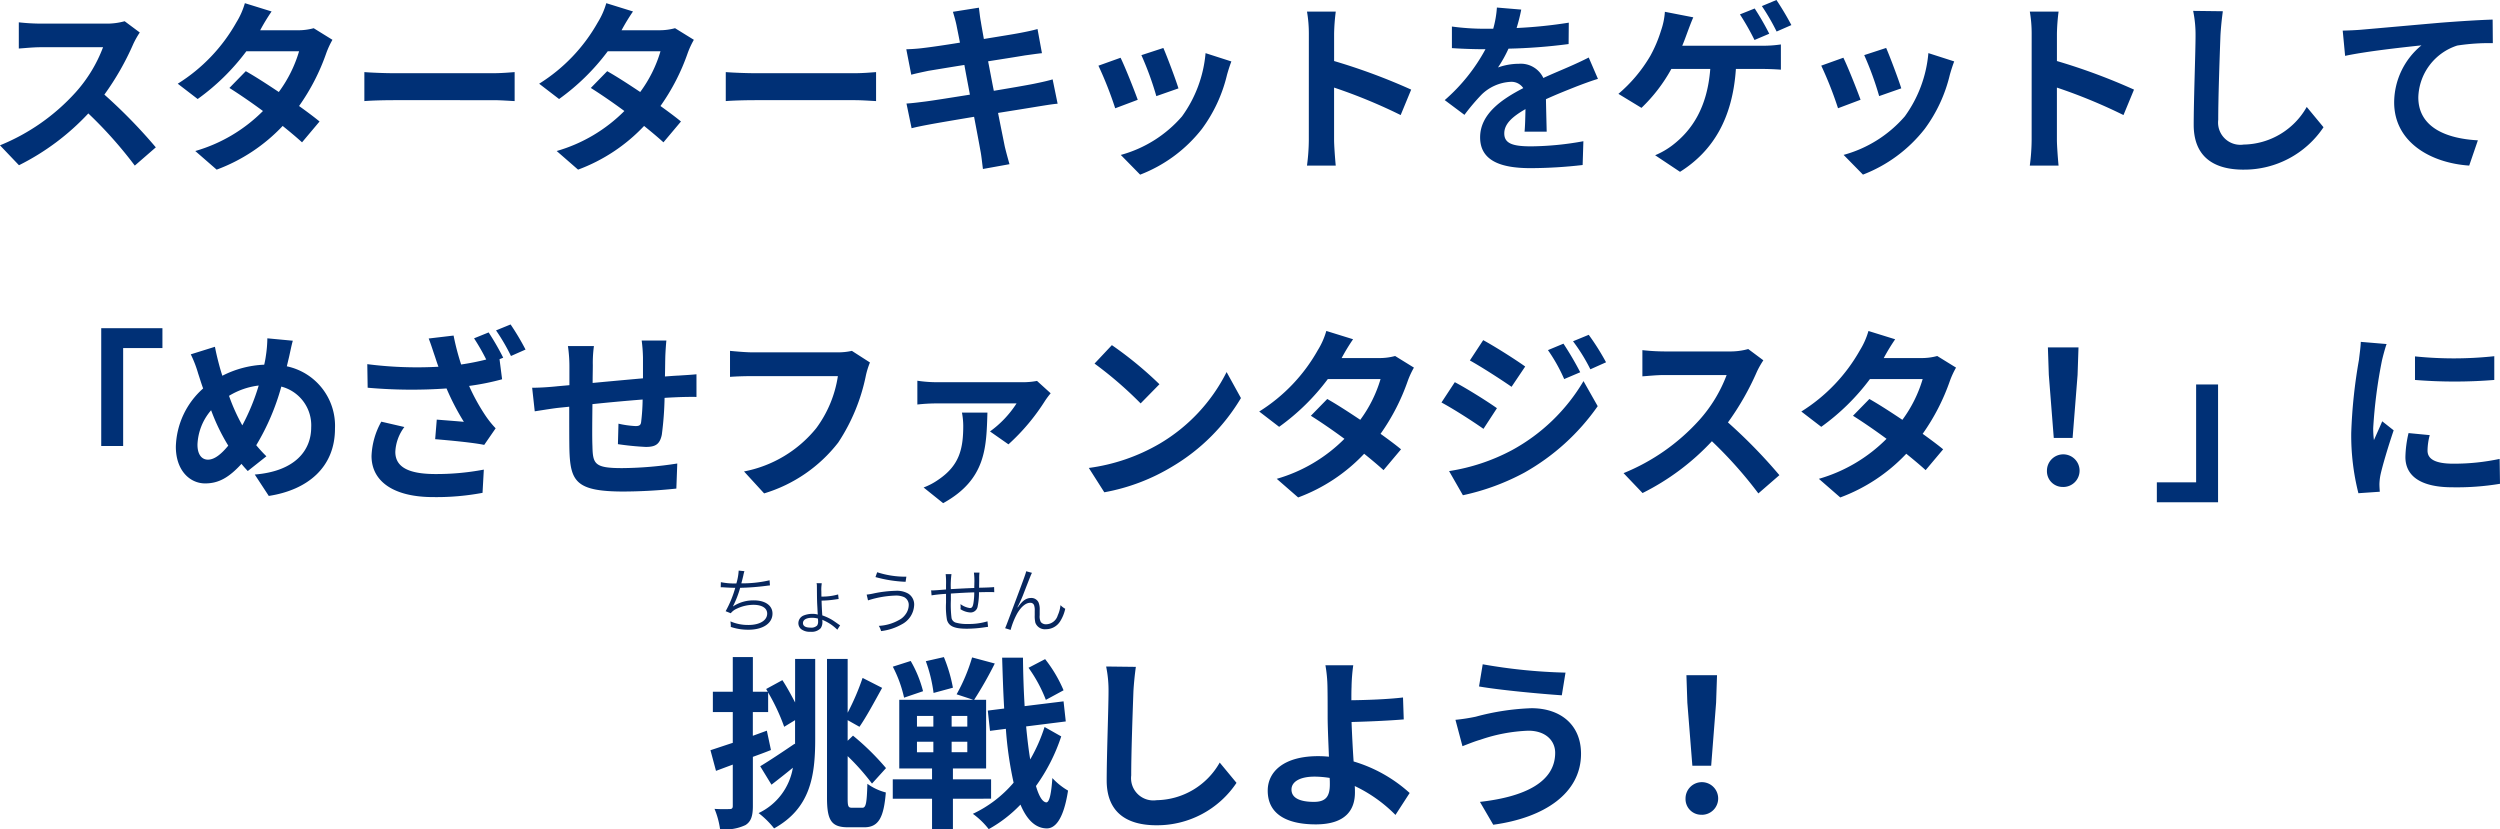 <svg xmlns="http://www.w3.org/2000/svg" width="244.044" height="80.94" viewBox="0 0 244.044 80.94"><g transform="translate(-3156.478 -6163.628)"><path d="M59.122,8.8,57.646,7.7a6.451,6.451,0,0,1-1.854.234H49.438a20.11,20.11,0,0,1-2.124-.126v2.556c.378-.018,1.368-.126,2.124-.126h6.1a13.947,13.947,0,0,1-2.682,4.41,20.178,20.178,0,0,1-7.38,5.166l1.854,1.944A23.71,23.71,0,0,0,54.1,16.7a41.047,41.047,0,0,1,4.536,5.094l2.052-1.782a50.6,50.6,0,0,0-5.022-5.148,26.464,26.464,0,0,0,2.826-4.95A8.5,8.5,0,0,1,59.122,8.8Zm12.87-2.052-2.61-.81a7.45,7.45,0,0,1-.828,1.872A16.713,16.713,0,0,1,62.83,13.8l1.944,1.494a21.649,21.649,0,0,0,4.752-4.662h5.148a12.776,12.776,0,0,1-1.98,3.978c-1.134-.756-2.268-1.494-3.222-2.034l-1.6,1.638c.918.576,2.106,1.386,3.276,2.25A15.291,15.291,0,0,1,64.54,20.37l2.088,1.818a16.937,16.937,0,0,0,6.444-4.266c.738.594,1.4,1.152,1.89,1.6l1.71-2.034c-.522-.432-1.224-.954-2-1.512a20.612,20.612,0,0,0,2.664-5.184,8.468,8.468,0,0,1,.594-1.278L76.1,8.382a5.715,5.715,0,0,1-1.566.2H70.876A19.391,19.391,0,0,1,71.992,6.744Zm9.054,5.922v2.826c.666-.054,1.872-.09,2.9-.09H93.61c.756,0,1.674.072,2.106.09V12.666c-.468.036-1.26.108-2.106.108H83.944C83.008,12.774,81.694,12.72,81.046,12.666Zm26.226-5.922-2.61-.81a7.45,7.45,0,0,1-.828,1.872A16.713,16.713,0,0,1,98.11,13.8l1.944,1.494a21.649,21.649,0,0,0,4.752-4.662h5.148a12.776,12.776,0,0,1-1.98,3.978c-1.134-.756-2.268-1.494-3.222-2.034l-1.6,1.638c.918.576,2.106,1.386,3.276,2.25A15.291,15.291,0,0,1,99.82,20.37l2.088,1.818a16.937,16.937,0,0,0,6.444-4.266c.738.594,1.4,1.152,1.89,1.6l1.71-2.034c-.522-.432-1.224-.954-2-1.512a20.612,20.612,0,0,0,2.664-5.184,8.468,8.468,0,0,1,.594-1.278l-1.836-1.134a5.715,5.715,0,0,1-1.566.2h-3.654A19.391,19.391,0,0,1,107.272,6.744Zm9.054,5.922v2.826c.666-.054,1.872-.09,2.9-.09h9.666c.756,0,1.674.072,2.106.09V12.666c-.468.036-1.26.108-2.106.108h-9.666C118.288,12.774,116.974,12.72,116.326,12.666Zm22.536-4.518c.054.288.18.882.324,1.638-1.548.252-2.934.45-3.564.522-.558.072-1.1.108-1.674.126l.486,2.484c.612-.162,1.08-.252,1.656-.378.558-.09,1.944-.324,3.528-.576.162.918.36,1.926.54,2.9-1.818.288-3.492.558-4.32.666-.576.072-1.386.18-1.872.2l.5,2.412c.414-.108,1.026-.234,1.8-.378s2.466-.432,4.3-.738c.288,1.512.522,2.754.612,3.276.108.522.162,1.152.252,1.818l2.592-.468c-.162-.576-.342-1.224-.468-1.764-.108-.558-.36-1.764-.648-3.24,1.584-.252,3.042-.486,3.906-.63.684-.108,1.422-.234,1.908-.27l-.486-2.376c-.468.144-1.134.288-1.836.432-.81.162-2.286.414-3.906.684-.2-.99-.378-1.98-.558-2.88,1.494-.234,2.862-.45,3.6-.576.54-.072,1.26-.18,1.656-.216l-.432-2.358c-.432.126-1.116.27-1.692.378-.648.126-2.016.342-3.546.594-.144-.81-.252-1.4-.288-1.656-.09-.432-.144-1.044-.2-1.4L138.5,6.78C138.628,7.212,138.754,7.626,138.862,8.148Zm20.178,2.16-2.142.7a29.982,29.982,0,0,1,1.458,4l2.16-.756C160.264,13.422,159.382,11.082,159.04,10.308Zm6.642,1.314-2.52-.81a12.311,12.311,0,0,1-2.3,6.174,12.112,12.112,0,0,1-5.976,3.762l1.89,1.926a14.057,14.057,0,0,0,6.03-4.464,14.514,14.514,0,0,0,2.448-5.274C165.358,12.576,165.466,12.2,165.682,11.622Zm-10.818-.36-2.16.774a36.356,36.356,0,0,1,1.638,4.158l2.2-.828C156.178,14.358,155.314,12.18,154.864,11.262Zm18.378,8.01a19.77,19.77,0,0,1-.18,2.52h2.808c-.072-.738-.162-2-.162-2.52V14.178a51.991,51.991,0,0,1,6.5,2.682l1.026-2.484a58.789,58.789,0,0,0-7.524-2.79V8.922a19.572,19.572,0,0,1,.162-2.16h-2.808a12.5,12.5,0,0,1,.18,2.16ZM193.978,6.564l-2.376-.2a10.006,10.006,0,0,1-.36,2.07h-.864a23.421,23.421,0,0,1-3.168-.216v2.106c.99.072,2.3.108,3.042.108h.234a17.665,17.665,0,0,1-3.978,4.968l1.926,1.44a20.723,20.723,0,0,1,1.674-1.98,4.384,4.384,0,0,1,2.808-1.242,1.385,1.385,0,0,1,1.26.612c-2.052,1.062-4.212,2.5-4.212,4.806,0,2.322,2.088,3.006,4.914,3.006a45.028,45.028,0,0,0,5.094-.306l.072-2.322a29.446,29.446,0,0,1-5.112.5c-1.764,0-2.61-.27-2.61-1.26,0-.9.72-1.6,2.07-2.376-.018.792-.036,1.656-.09,2.2h2.16c-.018-.828-.054-2.16-.072-3.168,1.1-.5,2.124-.9,2.934-1.224.612-.234,1.566-.594,2.142-.756l-.9-2.088c-.666.342-1.3.63-2,.936-.738.324-1.494.63-2.43,1.062a2.437,2.437,0,0,0-2.394-1.386,6.1,6.1,0,0,0-2.034.36,12.568,12.568,0,0,0,1.026-1.836,53.62,53.62,0,0,0,5.868-.45l.018-2.088a45.57,45.57,0,0,1-5.094.522A17.221,17.221,0,0,0,193.978,6.564Zm22.788-.108-1.44.576a24.739,24.739,0,0,1,1.422,2.5l1.44-.612A26.355,26.355,0,0,0,216.766,6.456Zm2.124-.828-1.422.594a21.234,21.234,0,0,1,1.44,2.484l1.44-.63A28.154,28.154,0,0,0,218.89,5.628ZM210.772,7.32,208,6.78a6.955,6.955,0,0,1-.378,1.836,12.857,12.857,0,0,1-1.044,2.466,14.353,14.353,0,0,1-3.114,3.708l2.25,1.368a15.671,15.671,0,0,0,2.916-3.8h3.8c-.288,3.762-1.782,5.976-3.672,7.434a7.638,7.638,0,0,1-1.71.99l2.43,1.62c3.258-2.052,5.13-5.256,5.454-10.044h2.52c.414,0,1.206.018,1.872.072V9.966a11.8,11.8,0,0,1-1.872.126h-7.758c.2-.468.36-.918.5-1.3C210.34,8.4,210.574,7.77,210.772,7.32ZM229.6,10.308l-2.142.7a29.982,29.982,0,0,1,1.458,4l2.16-.756C230.824,13.422,229.942,11.082,229.6,10.308Zm6.642,1.314-2.52-.81a12.311,12.311,0,0,1-2.3,6.174,12.112,12.112,0,0,1-5.976,3.762l1.89,1.926a14.057,14.057,0,0,0,6.03-4.464,14.514,14.514,0,0,0,2.448-5.274C235.918,12.576,236.026,12.2,236.242,11.622Zm-10.818-.36-2.16.774a36.356,36.356,0,0,1,1.638,4.158l2.2-.828C226.738,14.358,225.874,12.18,225.424,11.262Zm18.378,8.01a19.77,19.77,0,0,1-.18,2.52h2.808c-.072-.738-.162-2-.162-2.52V14.178a51.991,51.991,0,0,1,6.5,2.682l1.026-2.484a58.789,58.789,0,0,0-7.524-2.79V8.922a19.572,19.572,0,0,1,.162-2.16h-2.808a12.5,12.5,0,0,1,.18,2.16ZM262.468,6.726l-2.9-.036a11.481,11.481,0,0,1,.234,2.43c0,1.548-.18,6.282-.18,8.694,0,3.078,1.908,4.374,4.86,4.374a9.318,9.318,0,0,0,7.812-4.14l-1.638-1.98A7.2,7.2,0,0,1,264.5,19.74a2.175,2.175,0,0,1-2.484-2.412c0-2.232.144-6.264.216-8.208C262.27,8.4,262.36,7.482,262.468,6.726Zm11.7,1.89.234,2.466c2.088-.45,5.76-.846,7.452-1.026a7.249,7.249,0,0,0-2.664,5.562c0,3.888,3.564,5.922,7.326,6.174l.846-2.466c-3.042-.162-5.814-1.242-5.814-4.194a5.475,5.475,0,0,1,3.8-5.058,20.369,20.369,0,0,1,3.474-.234l-.018-2.3c-1.26.036-3.24.162-5.094.306-3.294.288-6.264.558-7.758.684C275.59,8.562,274.888,8.6,274.168,8.616ZM55.36,37.664v11.5H57.5V39.608h3.834V37.664Zm18.7,1.224-2.484-.234a12.161,12.161,0,0,1-.144,1.71q-.054.405-.162.864a9.811,9.811,0,0,0-4.086,1.08c-.126-.378-.234-.756-.324-1.1-.144-.54-.288-1.134-.4-1.728l-2.358.738a11.42,11.42,0,0,1,.72,1.872c.162.486.306.972.486,1.458a7.87,7.87,0,0,0-2.664,5.688c0,2.322,1.368,3.582,2.862,3.582,1.332,0,2.34-.594,3.546-1.908.18.234.4.468.612.7l1.818-1.44a14.389,14.389,0,0,1-.99-1.08,22.763,22.763,0,0,0,2.448-5.724,3.9,3.9,0,0,1,2.916,3.978c0,2.25-1.566,4.284-5.508,4.608l1.368,2.088c3.744-.576,6.462-2.754,6.462-6.57a5.934,5.934,0,0,0-4.7-6.084c.054-.234.108-.45.162-.684C73.756,40.256,73.918,39.374,74.062,38.888Zm-9.306,10.17a5.438,5.438,0,0,1,1.332-3.384,19.389,19.389,0,0,0,1.674,3.456c-.666.81-1.332,1.368-1.98,1.368S64.756,49.94,64.756,49.058Zm3.078-4.788a7.212,7.212,0,0,1,2.9-1.008,20.736,20.736,0,0,1-1.6,3.888A18.485,18.485,0,0,1,67.834,44.27Zm25.344-6.192-1.422.576a20.733,20.733,0,0,1,1.188,2.07c-.792.2-1.6.36-2.448.486a24.091,24.091,0,0,1-.738-2.826l-2.43.288c.234.594.432,1.242.576,1.656.108.306.216.684.378,1.1a38.062,38.062,0,0,1-6.948-.252l.036,2.3a48.493,48.493,0,0,0,7.7.072,23.653,23.653,0,0,0,1.692,3.258c-.558-.054-1.764-.144-2.646-.216L87.958,48.5c1.512.126,3.78.342,4.788.558l1.116-1.62a9.475,9.475,0,0,1-.972-1.206A19.578,19.578,0,0,1,91.27,43.3a24.233,24.233,0,0,0,3.222-.648l-.252-1.962.36-.144A24.761,24.761,0,0,0,93.178,38.078ZM95.32,37.3,93.9,37.88a19.289,19.289,0,0,1,1.458,2.5l1.422-.63A24.253,24.253,0,0,0,95.32,37.3ZM84.952,47.312,82.7,46.79a7.368,7.368,0,0,0-.954,3.348c0,2.592,2.322,4.014,5.994,4.014a24.279,24.279,0,0,0,4.842-.414l.126-2.268a24.86,24.86,0,0,1-4.824.432c-2.466-.018-3.816-.648-3.816-2.16A4.336,4.336,0,0,1,84.952,47.312ZM110.53,38.87h-2.412a15.142,15.142,0,0,1,.126,1.656V42.56c-1.638.144-3.384.306-4.914.45,0-.7.018-1.314.018-1.728a11.924,11.924,0,0,1,.108-1.872h-2.538a13.9,13.9,0,0,1,.144,2v1.818c-.576.054-1.044.09-1.368.126-.918.09-1.746.126-2.268.126l.252,2.3c.468-.072,1.584-.252,2.16-.324.306-.036.72-.072,1.206-.126,0,1.674,0,3.42.018,4.194.09,3.114.648,4.086,5.31,4.086a50.922,50.922,0,0,0,5.13-.288l.09-2.448a36.264,36.264,0,0,1-5.382.45c-2.7,0-2.862-.4-2.9-2.16-.036-.774-.018-2.43,0-4.086,1.53-.162,3.294-.324,4.9-.45a19.832,19.832,0,0,1-.144,2.178c-.036.342-.2.414-.558.414a9.537,9.537,0,0,1-1.656-.234l-.054,2a27.244,27.244,0,0,0,2.718.27c.918,0,1.368-.234,1.566-1.188a31.578,31.578,0,0,0,.27-3.6c.522-.036.99-.054,1.386-.072.468-.018,1.422-.036,1.728-.018V42.164c-.522.054-1.224.09-1.728.126-.414.018-.864.054-1.35.09.018-.594.018-1.242.036-1.944C110.44,39.95,110.494,39.158,110.53,38.87ZM130.4,41.012l-1.764-1.134a6.034,6.034,0,0,1-1.422.144H118.9c-.594,0-1.62-.09-2.16-.144v2.538c.468-.036,1.332-.072,2.142-.072h8.388a11.394,11.394,0,0,1-2.106,5.076,11.974,11.974,0,0,1-7.056,4.23l1.962,2.142a14.4,14.4,0,0,0,7.236-4.968,18.5,18.5,0,0,0,2.7-6.552A7.862,7.862,0,0,1,130.4,41.012Zm17.64,3.006-1.332-1.206a7.213,7.213,0,0,1-1.458.126H136.9a12.719,12.719,0,0,1-1.872-.144v2.322a17.3,17.3,0,0,1,1.872-.108h7.812a10.143,10.143,0,0,1-2.592,2.736l1.8,1.26a20.4,20.4,0,0,0,3.582-4.266A8.324,8.324,0,0,1,148.042,44.018Zm-6.174,1.89h-2.484a7.152,7.152,0,0,1,.126,1.278c0,2.268-.378,3.87-2.412,5.256a6.43,6.43,0,0,1-1.458.774l1.908,1.53C141.76,52.424,141.76,49.274,141.868,45.908Zm12.15-6.588-1.692,1.8a37.424,37.424,0,0,1,4.5,3.888l1.836-1.872A36.354,36.354,0,0,0,154.018,39.32Zm-2.25,11.988,1.512,2.376a19.493,19.493,0,0,0,6.678-2.538,19.14,19.14,0,0,0,6.66-6.66l-1.4-2.538a16.949,16.949,0,0,1-6.552,7A18.552,18.552,0,0,1,151.768,51.308Zm25.794-12.564-2.61-.81a7.45,7.45,0,0,1-.828,1.872A16.713,16.713,0,0,1,168.4,45.8l1.944,1.494a21.649,21.649,0,0,0,4.752-4.662h5.148a12.776,12.776,0,0,1-1.98,3.978c-1.134-.756-2.268-1.494-3.222-2.034l-1.6,1.638c.918.576,2.106,1.386,3.276,2.25a15.291,15.291,0,0,1-6.606,3.906l2.088,1.818a16.937,16.937,0,0,0,6.444-4.266c.738.594,1.4,1.152,1.89,1.6l1.71-2.034c-.522-.432-1.224-.954-2-1.512a20.611,20.611,0,0,0,2.664-5.184,8.467,8.467,0,0,1,.594-1.278l-1.836-1.134a5.715,5.715,0,0,1-1.566.2h-3.654A19.389,19.389,0,0,1,177.562,38.744Zm20.538.432-1.512.63a16.259,16.259,0,0,1,1.584,2.826l1.566-.666A30.61,30.61,0,0,0,198.1,39.176Zm2.466-.864-1.53.63a17.3,17.3,0,0,1,1.692,2.736l1.53-.684A23.148,23.148,0,0,0,200.566,38.312Zm-10.3.522-1.3,1.98c1.188.666,3.06,1.872,4.068,2.574l1.332-1.98C193.438,40.742,191.458,39.482,190.27,38.834Zm-3.33,12.78,1.35,2.358a22.638,22.638,0,0,0,6.012-2.214,21.713,21.713,0,0,0,7.146-6.48l-1.386-2.448a18.222,18.222,0,0,1-7,6.75A19.3,19.3,0,0,1,186.94,51.614Zm.558-8.676-1.3,1.98c1.206.648,3.078,1.854,4.1,2.574l1.314-2.016C190.7,44.828,188.722,43.586,187.5,42.938ZM217.612,40.8l-1.476-1.1a6.451,6.451,0,0,1-1.854.234h-6.354a20.11,20.11,0,0,1-2.124-.126v2.556c.378-.018,1.368-.126,2.124-.126h6.1a13.947,13.947,0,0,1-2.682,4.41,20.178,20.178,0,0,1-7.38,5.166l1.854,1.944A23.71,23.71,0,0,0,212.59,48.7a41.047,41.047,0,0,1,4.536,5.094l2.052-1.782a50.6,50.6,0,0,0-5.022-5.148,26.465,26.465,0,0,0,2.826-4.95A8.506,8.506,0,0,1,217.612,40.8Zm12.87-2.052-2.61-.81a7.45,7.45,0,0,1-.828,1.872A16.713,16.713,0,0,1,221.32,45.8l1.944,1.494a21.649,21.649,0,0,0,4.752-4.662h5.148a12.776,12.776,0,0,1-1.98,3.978c-1.134-.756-2.268-1.494-3.222-2.034l-1.6,1.638c.918.576,2.106,1.386,3.276,2.25a15.291,15.291,0,0,1-6.606,3.906l2.088,1.818a16.937,16.937,0,0,0,6.444-4.266c.738.594,1.4,1.152,1.89,1.6l1.71-2.034c-.522-.432-1.224-.954-2-1.512a20.611,20.611,0,0,0,2.664-5.184,8.467,8.467,0,0,1,.594-1.278l-1.836-1.134a5.715,5.715,0,0,1-1.566.2h-3.654A19.389,19.389,0,0,1,230.482,38.744Zm15.48,9.63H247.8l.486-6.156.09-2.682h-2.988l.09,2.682Zm.918,4.788a1.593,1.593,0,1,0-1.584-1.584A1.532,1.532,0,0,0,246.88,53.162ZM262,54.656v-11.5h-2.142v9.558h-3.834v1.944Zm19.224-14.238v2.3a48.311,48.311,0,0,0,7.74,0V40.4A37.014,37.014,0,0,1,281.224,40.418Zm1.44,7.686-2.07-.2a11,11,0,0,0-.306,2.34c0,1.854,1.494,2.952,4.59,2.952a25.492,25.492,0,0,0,4.644-.342l-.036-2.43a21.277,21.277,0,0,1-4.518.468c-1.836,0-2.52-.486-2.52-1.278A6.109,6.109,0,0,1,282.664,48.1Zm-4.212-8.892L275.932,39c-.018.576-.126,1.26-.18,1.764A50.192,50.192,0,0,0,275,47.888a23.01,23.01,0,0,0,.7,5.886l2.088-.144c-.018-.252-.036-.54-.036-.738a5.433,5.433,0,0,1,.09-.846c.2-.954.792-2.916,1.3-4.41l-1.116-.882c-.252.594-.54,1.224-.81,1.836a8.687,8.687,0,0,1-.072-1.17A47.74,47.74,0,0,1,278,40.814C278.074,40.49,278.308,39.59,278.452,39.212ZM123.094,74.2c-.378-.72-.81-1.53-1.242-2.178l-1.584.864.162.27h-1.458V69.772H117.01v3.384h-1.944v1.98h1.944v3.006c-.828.27-1.566.522-2.178.72l.54,2.016,1.638-.612V84.3c0,.234-.09.306-.306.306a14.192,14.192,0,0,1-1.476-.018,7.962,7.962,0,0,1,.54,1.98,4.6,4.6,0,0,0,2.484-.4c.54-.342.72-.882.72-1.872V79.51c.594-.216,1.188-.432,1.764-.666l-.4-1.89-1.368.5V75.136h1.494V73.228a19.468,19.468,0,0,1,1.566,3.348l1.062-.648V78.3l-.036-.072c-1.242.846-2.52,1.692-3.366,2.2l1.1,1.8c.648-.5,1.386-1.08,2.088-1.656A5.979,5.979,0,0,1,119.53,85a8.485,8.485,0,0,1,1.512,1.494c3.546-1.962,4.014-5.112,4.014-8.712v-7.83h-1.962Zm5.562,10.278c-.378,0-.432-.126-.432-.954V79.438A22.133,22.133,0,0,1,130.6,82.12l1.368-1.512a24.552,24.552,0,0,0-3.222-3.168l-.522.5V75.928l1.152.648c.666-.954,1.476-2.466,2.214-3.8l-1.908-.972a23.878,23.878,0,0,1-1.458,3.4V69.952h-2.016V83.506c0,2.25.45,2.88,2.07,2.88h1.566c1.4,0,1.908-.954,2.106-3.4a5.32,5.32,0,0,1-1.8-.846c-.054,1.818-.126,2.34-.486,2.34ZM149.3,73.012a13.148,13.148,0,0,0-1.8-3.042l-1.62.846a13.877,13.877,0,0,1,1.692,3.132Zm-10.8-.252a14.831,14.831,0,0,0-.882-2.988l-1.764.4a14.279,14.279,0,0,1,.756,3.1Zm-2.916.342a11.611,11.611,0,0,0-1.206-2.952l-1.746.558a12.19,12.19,0,0,1,1.1,3.024Zm-.594,4.932h1.6V79.06h-1.6Zm0-2.52h1.6v1.044h-1.6Zm4.914,1.044h-1.53V75.514h1.53Zm0,2.5h-1.53V78.034h1.53Zm2.322,4.536v-1.89H138.5V80.644h3.24v-6.7h-1.17a37.133,37.133,0,0,0,2.016-3.546l-2.214-.594a17.277,17.277,0,0,1-1.512,3.6l1.638.54h-7.236v6.7h3.2v1.062h-3.834V83.6h3.834v2.952H138.5V83.6Zm5.22-7a16.032,16.032,0,0,1-1.4,3.168c-.162-.954-.288-2.052-.4-3.222l3.87-.486-.216-1.962-3.8.468c-.09-1.494-.144-3.078-.162-4.734h-2.034c.054,1.764.108,3.42.2,4.968l-1.6.2.216,1.98,1.548-.2a35.961,35.961,0,0,0,.756,5.256,11.812,11.812,0,0,1-3.978,3.042,7.646,7.646,0,0,1,1.548,1.494,13,13,0,0,0,3.1-2.394c.612,1.458,1.44,2.286,2.52,2.322.756.036,1.656-.666,2.124-3.69a6.517,6.517,0,0,1-1.53-1.224c-.108,1.548-.288,2.376-.594,2.376-.378-.036-.72-.612-1.008-1.6a17.828,17.828,0,0,0,2.466-4.842Zm8.91-5.868-2.9-.036a11.48,11.48,0,0,1,.234,2.43c0,1.548-.18,6.282-.18,8.694,0,3.078,1.908,4.374,4.86,4.374a9.318,9.318,0,0,0,7.812-4.14l-1.638-1.98a7.2,7.2,0,0,1-6.156,3.672,2.175,2.175,0,0,1-2.484-2.412c0-2.232.144-6.264.216-8.208C156.16,72.4,156.25,71.482,156.358,70.726ZM171.55,82.7c0-.774.846-1.26,2.25-1.26a9.791,9.791,0,0,1,1.476.126c.018.252.018.468.018.63,0,1.206-.414,1.71-1.566,1.71C172.468,83.9,171.55,83.578,171.55,82.7Zm6.03-12.132h-2.718a13.025,13.025,0,0,1,.2,2.106c.018.774.018,1.836.018,2.934,0,.954.072,2.484.126,3.888a10.231,10.231,0,0,0-1.062-.054c-3.312,0-4.914,1.494-4.914,3.366,0,2.448,2.106,3.294,4.68,3.294,3.024,0,3.834-1.512,3.834-3.114,0-.18,0-.4-.018-.63A14.041,14.041,0,0,1,181.7,85.18l1.386-2.142a14.133,14.133,0,0,0-5.472-3.078c-.09-1.332-.162-2.772-.2-3.852,1.458-.036,3.582-.126,5.094-.252l-.072-2.142c-1.494.18-3.6.252-5.04.27,0-.468,0-.9.018-1.314A17.326,17.326,0,0,1,177.58,70.564Zm19.71,8.55c0,2.808-2.88,4.284-7.344,4.788l1.3,2.232c5-.684,8.568-3.078,8.568-6.93,0-2.826-2-4.446-4.842-4.446a23.735,23.735,0,0,0-5.436.828,18.119,18.119,0,0,1-1.98.306l.684,2.574c.522-.2,1.224-.486,1.746-.63a16.054,16.054,0,0,1,4.68-.882C196.354,76.954,197.29,77.926,197.29,79.114Zm-7.074-8.64-.36,2.16c2.07.36,5.976.72,8.082.864l.36-2.214A53.446,53.446,0,0,1,190.216,70.474Zm20.466,9.9h1.836L213,74.218l.09-2.682h-2.988l.09,2.682Zm.918,4.788a1.593,1.593,0,1,0-1.584-1.584A1.532,1.532,0,0,0,211.6,85.162Z" transform="translate(3111 6158)" fill="#003076"/><path d="M.833-4.046H.889c.042,0,.1,0,.2.007.406.028.714.042,1.162.049a10.554,10.554,0,0,1-.938,2.282l.5.2A1.5,1.5,0,0,1,2.4-1.953a3.812,3.812,0,0,1,1.624-.378c.84,0,1.344.322,1.344.854,0,.672-.728,1.113-1.834,1.113a4.272,4.272,0,0,1-1.75-.35c.021.224.035.35.035.385v.042a.773.773,0,0,1-.007.112A5.233,5.233,0,0,0,3.542.1C4.956.1,5.887-.525,5.887-1.477c0-.784-.707-1.288-1.813-1.288a3.591,3.591,0,0,0-2.037.588L2.03-2.191a9.46,9.46,0,0,0,.7-1.8,23.394,23.394,0,0,0,2.6-.2c.147-.021.189-.021.308-.035l-.035-.5a11.883,11.883,0,0,1-2.758.3c.07-.252.091-.336.189-.742a3.549,3.549,0,0,1,.112-.448l-.56-.056a5.455,5.455,0,0,1-.224,1.253A6.4,6.4,0,0,1,.847-4.543Zm9.359-.4a1.225,1.225,0,0,1,.028.224l.007.763c.007.7.014.91.042,1.386.028.581.028.581.035.609a.314.314,0,0,0,.007.084,1.817,1.817,0,0,0-.525-.07,2.328,2.328,0,0,0-.84.154.817.817,0,0,0-.532.756.761.761,0,0,0,.259.574A1.382,1.382,0,0,0,9.6.3a1.209,1.209,0,0,0,1-.357,1.083,1.083,0,0,0,.161-.567,2.354,2.354,0,0,0-.014-.252.8.8,0,0,0,.112.056A4.392,4.392,0,0,1,12.215.1l.273-.434a1.358,1.358,0,0,1-.168-.105c-.427-.3-.49-.343-.672-.455a5.128,5.128,0,0,0-.9-.406c-.042-.609-.056-.987-.07-1.442a9.391,9.391,0,0,0,1.288-.105c.3-.042.3-.042.378-.049l-.049-.448a5.732,5.732,0,0,1-1.631.21c-.007-.308-.007-.469-.007-.49a3.825,3.825,0,0,1,.042-.812Zm.126,3.451a1.768,1.768,0,0,1,.021.273.7.7,0,0,1-.091.406.81.81,0,0,1-.665.21c-.469,0-.721-.154-.721-.441,0-.322.329-.518.882-.518A2.424,2.424,0,0,1,10.318-.994ZM15.939-5.04a12.743,12.743,0,0,0,2.94.462l.077-.5a8.833,8.833,0,0,1-2.849-.434Zm-.728,2.275a9.775,9.775,0,0,1,2.667-.469,1.95,1.95,0,0,1,.861.154.849.849,0,0,1,.448.784,1.567,1.567,0,0,1-.357.952,1.714,1.714,0,0,1-.6.5,4.444,4.444,0,0,1-1.967.567,1.776,1.776,0,0,1,.224.511,5.376,5.376,0,0,0,2.03-.665,2.23,2.23,0,0,0,1.2-1.89,1.245,1.245,0,0,0-.595-1.113,2.226,2.226,0,0,0-1.2-.266,11.7,11.7,0,0,0-2.135.252,5.508,5.508,0,0,1-.707.119Zm7.581-2.562a7.444,7.444,0,0,1,.035,1.043v.455c-.735.063-1.169.091-1.3.091a1.493,1.493,0,0,1-.154-.007l.042.49A14.108,14.108,0,0,1,22.827-3.4v.875a7.386,7.386,0,0,0,.091,1.659c.182.63.714.868,1.96.868a11.894,11.894,0,0,0,1.771-.147c.168-.021.182-.028.28-.035l-.056-.539a6.346,6.346,0,0,1-1.946.259,3.889,3.889,0,0,1-1.092-.119.6.6,0,0,1-.469-.455A10.733,10.733,0,0,1,23.3-2.8v-.63c.931-.063,1.435-.091,2.282-.119a6.365,6.365,0,0,1-.084,1.078c-.063.343-.147.455-.343.455a1.988,1.988,0,0,1-.917-.385c.007.14.014.21.014.287s-.007.1-.014.21a2.008,2.008,0,0,0,.973.322.7.7,0,0,0,.707-.616,6.656,6.656,0,0,0,.126-1.365c.224,0,.378-.007.49-.007.231-.007.413-.007.476-.007.294,0,.336,0,.525.014l-.014-.5c-.231.028-.777.049-1.463.063v-.189l.007-.455v-.294a3.788,3.788,0,0,1,.028-.539H25.55a6.708,6.708,0,0,1,.042,1.064c0,.084,0,.161-.007.238v.2c-.875.035-1.155.049-2.289.112a8.1,8.1,0,0,1,.063-1.463Zm7.861-.28c-.042.21-.2.651-.959,2.674-1.008,2.688-1.008,2.688-1.1,2.884l.539.168a7.165,7.165,0,0,1,.644-1.61c.392-.665.847-1.036,1.253-1.036a.375.375,0,0,1,.4.259,1.51,1.51,0,0,1,.056.532v.4a2.886,2.886,0,0,0,.063.756.985.985,0,0,0,1.022.63,1.63,1.63,0,0,0,1.393-.763,3.781,3.781,0,0,0,.5-1.232A2,2,0,0,1,34-2.3a3.066,3.066,0,0,1-.266.994,1.211,1.211,0,0,1-1.12.875.652.652,0,0,1-.532-.217,1.19,1.19,0,0,1-.112-.665v-.476a1.766,1.766,0,0,0-.119-.791A.777.777,0,0,0,31.15-3c-.5,0-.854.252-1.316.917L29.8-2.093a1.053,1.053,0,0,1,.063-.126l.077-.154a11.865,11.865,0,0,0,.5-1.155c.686-1.757.686-1.757.777-1.925Z" transform="translate(3226 6225)" fill="#07275e"/></g></svg>